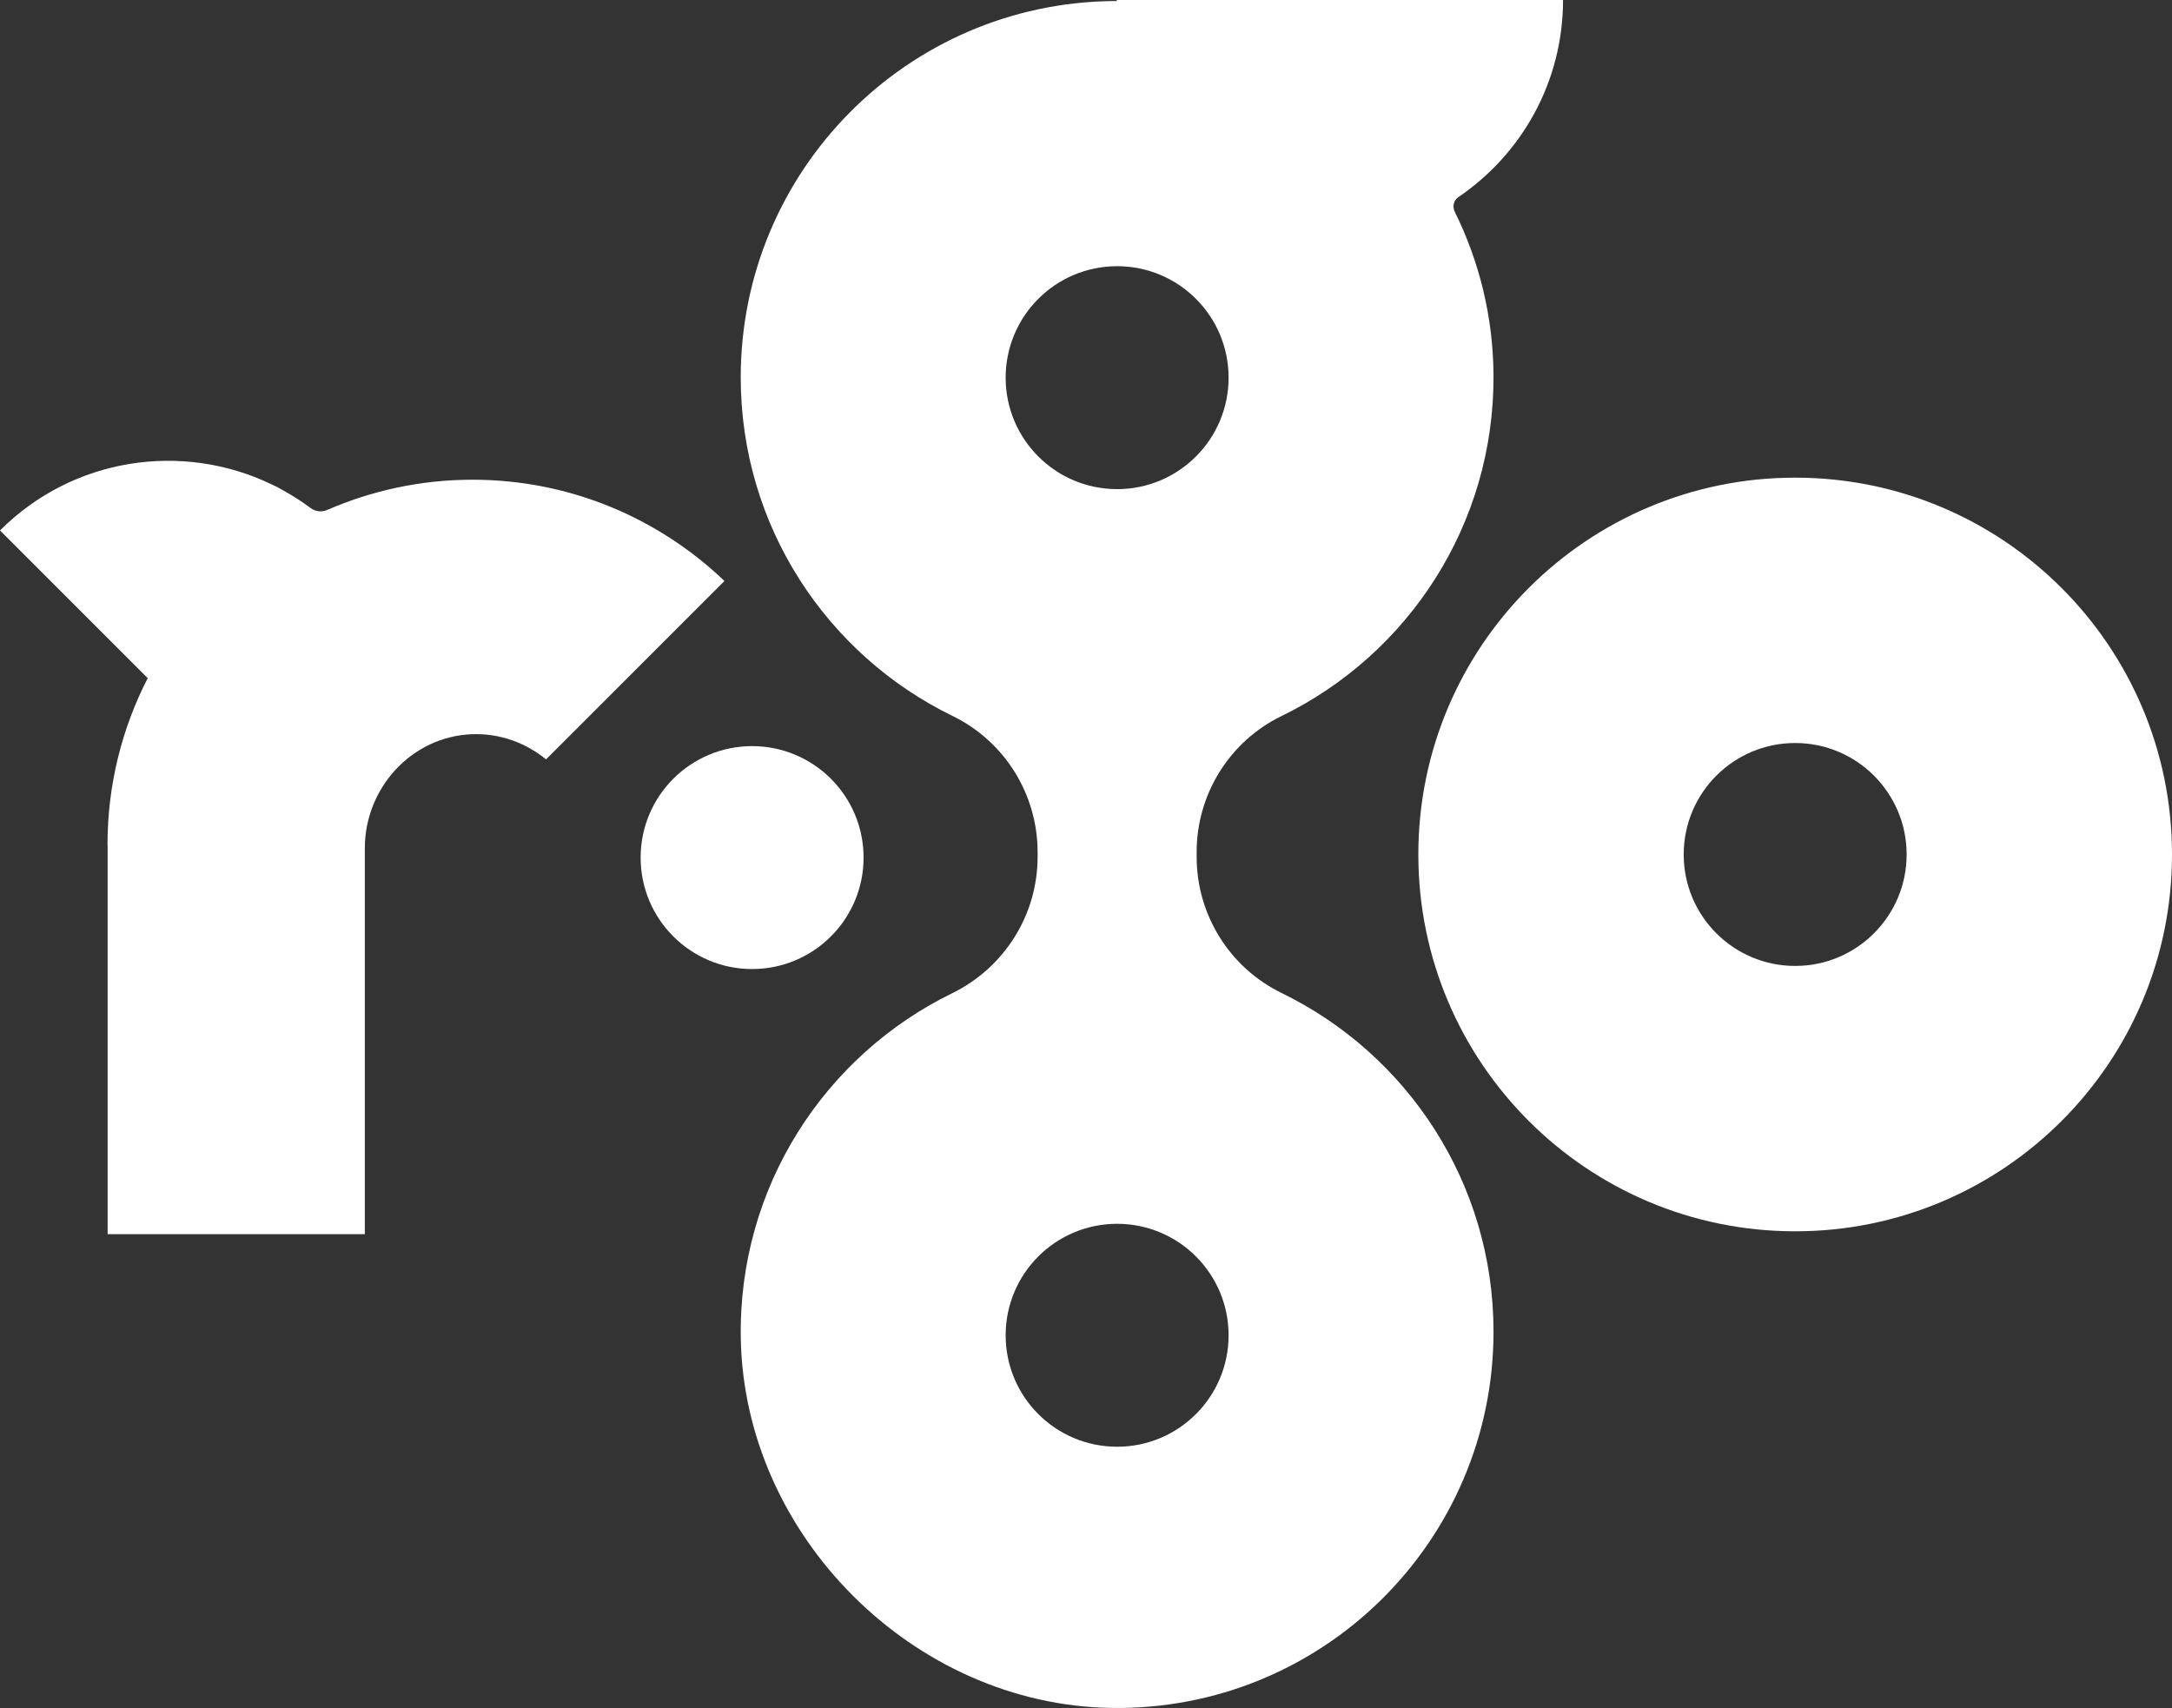 <?xml version="1.0" encoding="UTF-8"?> <svg xmlns="http://www.w3.org/2000/svg" xmlns:xlink="http://www.w3.org/1999/xlink" version="1.1" id="Laag_1" x="0px" y="0px" viewBox="0 0 3934.87 3094.37" style="enable-background:new 0 0 3934.87 3094.37;" xml:space="preserve"><rect x="0" y="0" width="3934.87" height="3094.37" fill="#333333" stroke="none"/> <style type="text/css"> .st0{fill:#FFFFFF;} </style> <g> <g> <g> <path class="st0" d="M3252.19,865.37c-377.04,0-682.69,305.65-682.69,682.69s305.65,682.69,682.69,682.69 s682.69-305.65,682.69-682.69S3629.22,865.37,3252.19,865.37z M3252.19,1749.99c-111.53,0-201.94-90.41-201.94-201.94 c0-111.53,90.41-201.94,201.94-201.94c111.53,0,201.94,90.41,201.94,201.94C3454.12,1659.58,3363.71,1749.99,3252.19,1749.99z"></path> </g> <path class="st0" d="M2321.91,1799.08c-94.33-45.92-154.04-141.8-154.04-246.72v-8.54c0-104.78,59.48-200.71,153.71-246.52 c228.71-111.19,385.94-346.46,384.1-618.28c-0.72-105.82-25.97-206.02-70.19-295.34c-4.62-9.33-2.09-20.78,6.53-26.61 C2756.43,279.57,2831.66,148.59,2831.66,0h-809.39l1.69,1.93c-2.39,0-4.77-0.07-7.17-0.04 c-373.36,3.77-674.86,307.6-674.86,681.85c0,269.7,156.58,502.79,383.79,613.4c94.33,45.92,154.04,141.8,154.04,246.72v8.54 c0,105.27-60.35,200.9-154.93,247.11c-230.18,112.47-387.64,350.75-382.79,625.31c6.33,357.59,313.35,663.91,670.95,669.46 c381.56,5.92,692.72-301.6,692.72-681.8C2705.71,2142.78,2549.12,1909.69,2321.91,1799.08z M1821.88,684.21 c0-111.53,90.41-201.94,201.94-201.94c111.53,0,201.94,90.41,201.94,201.94s-90.41,201.94-201.94,201.94 C1912.29,886.15,1821.88,795.74,1821.88,684.21z M2023.82,2621.04c-111.53,0-201.94-90.41-201.94-201.94 c0-111.53,90.41-201.94,201.94-201.94c111.53,0,201.94,90.41,201.94,201.94C2225.75,2530.63,2135.34,2621.04,2023.82,2621.04z"></path> </g> <g> <path class="st0" d="M856.29,869.11L856.29,869.11c-0.03,0-0.07,0-0.1,0c-0.03,0-0.06,0-0.1,0h0 c-93.67,0-182.69,19.67-263.43,54.82c-9.98,4.35-21.34,2.91-30.07-3.6c-15.61-11.64-31.85-22.04-48.54-31.33 c-7.26-4.37-14.82-8.31-22.64-11.75C331.04,800.23,132.93,828.08,0,961.01l267.6,267.6c-46.52,90.5-72.84,193.07-72.84,301.83h0.2 v705.48h465.97v-699.14c0-109.29,84.84-202.42,194.04-206.59c51.19-1.95,97.74,15.89,134.32,45.54l323.16-323.16 C1193.78,939.2,1033.35,869.16,856.29,869.11z"></path> </g> <circle class="st0" cx="1362.54" cy="1553.68" r="201.94"></circle> </g> </svg> 